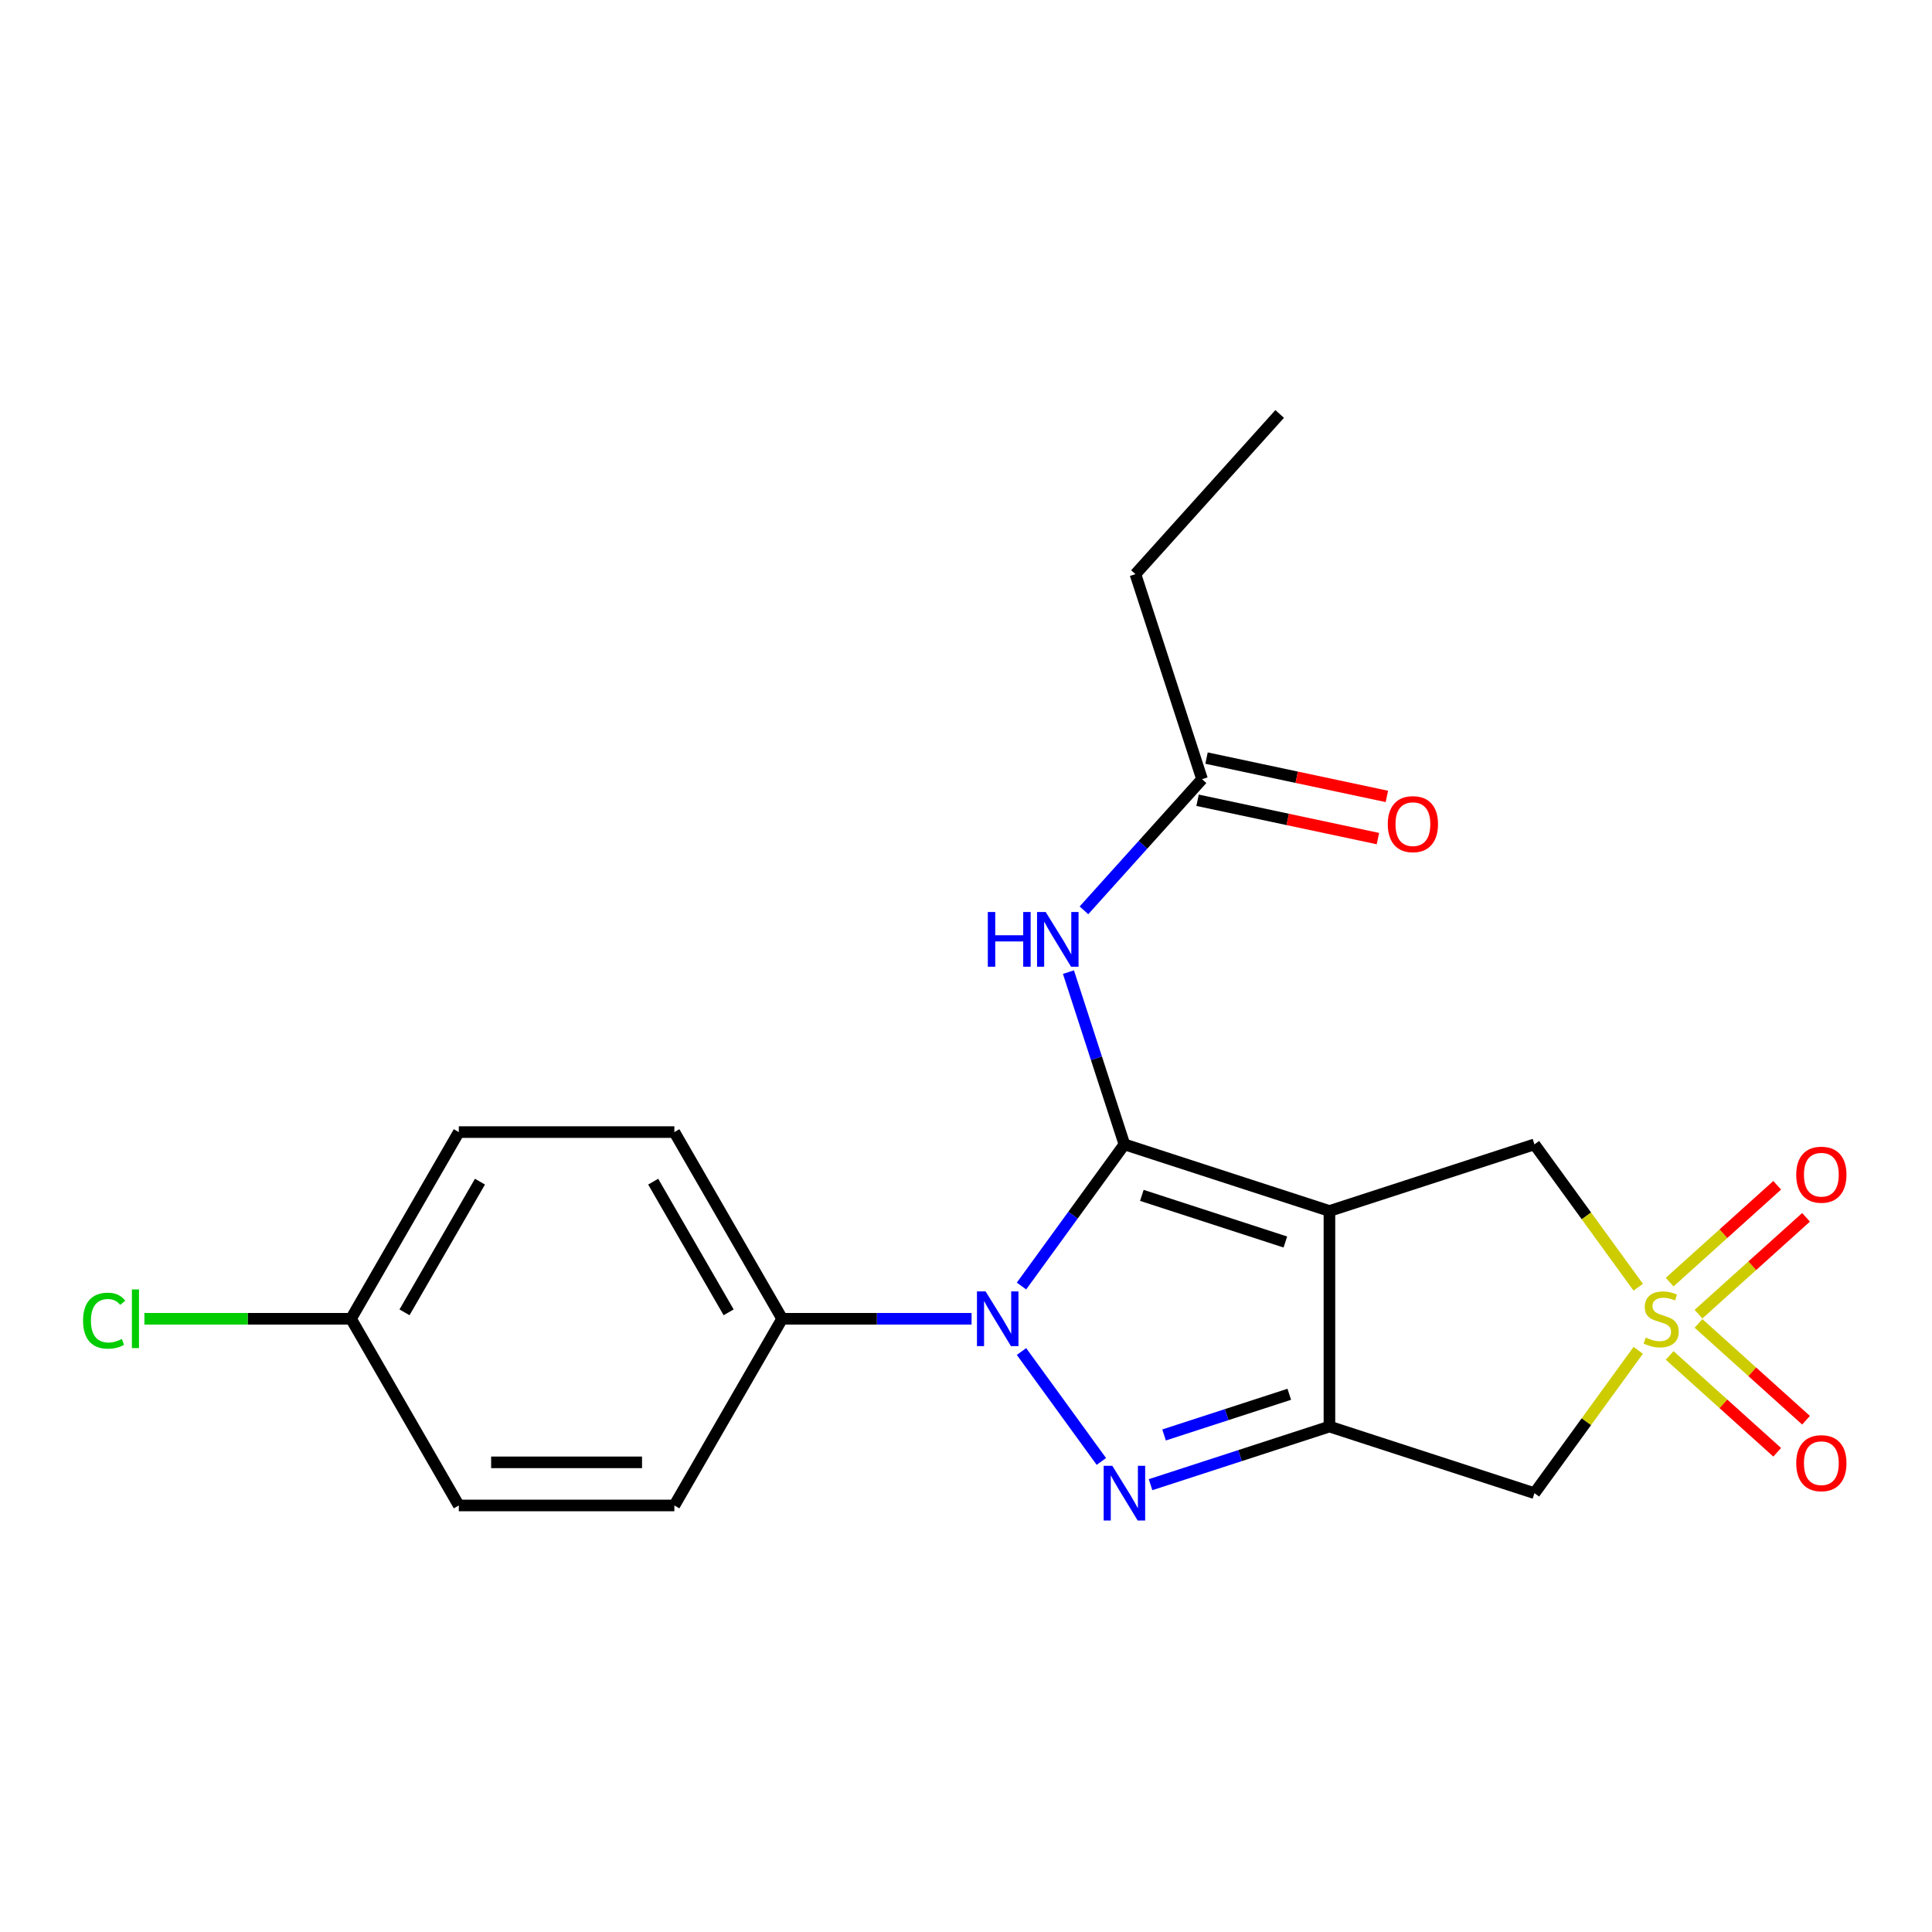 <?xml version='1.0' encoding='iso-8859-1'?>
<svg version='1.1' baseProfile='full'
              xmlns='http://www.w3.org/2000/svg'
                      xmlns:rdkit='http://www.rdkit.org/xml'
                      xmlns:xlink='http://www.w3.org/1999/xlink'
                  xml:space='preserve'
width='1000px' height='1000px' viewBox='0 0 1000 1000'>
<!-- END OF HEADER -->
<rect style='opacity:1.0;fill:#FFFFFF;stroke:none' width='1000' height='1000' x='0' y='0'> </rect>
<path class='bond-0' d='M 581.996,592.33 L 688.112,626.809' style='fill:none;fill-rule:evenodd;stroke:#000000;stroke-width:6px;stroke-linecap:butt;stroke-linejoin:miter;stroke-opacity:1' />
<path class='bond-0' d='M 591.018,618.725 L 665.299,642.86' style='fill:none;fill-rule:evenodd;stroke:#000000;stroke-width:6px;stroke-linecap:butt;stroke-linejoin:miter;stroke-opacity:1' />
<path class='bond-1' d='M 581.996,592.33 L 555.362,628.989' style='fill:none;fill-rule:evenodd;stroke:#000000;stroke-width:6px;stroke-linecap:butt;stroke-linejoin:miter;stroke-opacity:1' />
<path class='bond-1' d='M 555.362,628.989 L 528.728,665.648' style='fill:none;fill-rule:evenodd;stroke:#0000FF;stroke-width:6px;stroke-linecap:butt;stroke-linejoin:miter;stroke-opacity:1' />
<path class='bond-6' d='M 581.996,592.33 L 567.511,547.747' style='fill:none;fill-rule:evenodd;stroke:#000000;stroke-width:6px;stroke-linecap:butt;stroke-linejoin:miter;stroke-opacity:1' />
<path class='bond-6' d='M 567.511,547.747 L 553.025,503.164' style='fill:none;fill-rule:evenodd;stroke:#0000FF;stroke-width:6px;stroke-linecap:butt;stroke-linejoin:miter;stroke-opacity:1' />
<path class='bond-2' d='M 688.112,626.809 L 688.112,738.385' style='fill:none;fill-rule:evenodd;stroke:#000000;stroke-width:6px;stroke-linecap:butt;stroke-linejoin:miter;stroke-opacity:1' />
<path class='bond-7' d='M 688.112,626.809 L 794.228,592.33' style='fill:none;fill-rule:evenodd;stroke:#000000;stroke-width:6px;stroke-linecap:butt;stroke-linejoin:miter;stroke-opacity:1' />
<path class='bond-3' d='M 528.728,699.546 L 570.063,756.439' style='fill:none;fill-rule:evenodd;stroke:#0000FF;stroke-width:6px;stroke-linecap:butt;stroke-linejoin:miter;stroke-opacity:1' />
<path class='bond-8' d='M 502.884,682.597 L 453.861,682.597' style='fill:none;fill-rule:evenodd;stroke:#0000FF;stroke-width:6px;stroke-linecap:butt;stroke-linejoin:miter;stroke-opacity:1' />
<path class='bond-8' d='M 453.861,682.597 L 404.837,682.597' style='fill:none;fill-rule:evenodd;stroke:#000000;stroke-width:6px;stroke-linecap:butt;stroke-linejoin:miter;stroke-opacity:1' />
<path class='bond-5' d='M 688.112,738.385 L 794.228,772.864' style='fill:none;fill-rule:evenodd;stroke:#000000;stroke-width:6px;stroke-linecap:butt;stroke-linejoin:miter;stroke-opacity:1' />
<path class='bond-21' d='M 688.112,738.385 L 641.819,753.427' style='fill:none;fill-rule:evenodd;stroke:#000000;stroke-width:6px;stroke-linecap:butt;stroke-linejoin:miter;stroke-opacity:1' />
<path class='bond-21' d='M 641.819,753.427 L 595.526,768.468' style='fill:none;fill-rule:evenodd;stroke:#0000FF;stroke-width:6px;stroke-linecap:butt;stroke-linejoin:miter;stroke-opacity:1' />
<path class='bond-21' d='M 667.328,721.675 L 634.923,732.204' style='fill:none;fill-rule:evenodd;stroke:#000000;stroke-width:6px;stroke-linecap:butt;stroke-linejoin:miter;stroke-opacity:1' />
<path class='bond-21' d='M 634.923,732.204 L 602.518,742.733' style='fill:none;fill-rule:evenodd;stroke:#0000FF;stroke-width:6px;stroke-linecap:butt;stroke-linejoin:miter;stroke-opacity:1' />
<path class='bond-4' d='M 847.941,666.26 L 821.084,629.295' style='fill:none;fill-rule:evenodd;stroke:#CCCC00;stroke-width:6px;stroke-linecap:butt;stroke-linejoin:miter;stroke-opacity:1' />
<path class='bond-4' d='M 821.084,629.295 L 794.228,592.33' style='fill:none;fill-rule:evenodd;stroke:#000000;stroke-width:6px;stroke-linecap:butt;stroke-linejoin:miter;stroke-opacity:1' />
<path class='bond-9' d='M 879.146,680.202 L 906.975,655.144' style='fill:none;fill-rule:evenodd;stroke:#CCCC00;stroke-width:6px;stroke-linecap:butt;stroke-linejoin:miter;stroke-opacity:1' />
<path class='bond-9' d='M 906.975,655.144 L 934.804,630.087' style='fill:none;fill-rule:evenodd;stroke:#FF0000;stroke-width:6px;stroke-linecap:butt;stroke-linejoin:miter;stroke-opacity:1' />
<path class='bond-9' d='M 864.214,663.618 L 892.043,638.561' style='fill:none;fill-rule:evenodd;stroke:#CCCC00;stroke-width:6px;stroke-linecap:butt;stroke-linejoin:miter;stroke-opacity:1' />
<path class='bond-9' d='M 892.043,638.561 L 919.872,613.503' style='fill:none;fill-rule:evenodd;stroke:#FF0000;stroke-width:6px;stroke-linecap:butt;stroke-linejoin:miter;stroke-opacity:1' />
<path class='bond-10' d='M 864.214,701.576 L 892.043,726.633' style='fill:none;fill-rule:evenodd;stroke:#CCCC00;stroke-width:6px;stroke-linecap:butt;stroke-linejoin:miter;stroke-opacity:1' />
<path class='bond-10' d='M 892.043,726.633 L 919.872,751.691' style='fill:none;fill-rule:evenodd;stroke:#FF0000;stroke-width:6px;stroke-linecap:butt;stroke-linejoin:miter;stroke-opacity:1' />
<path class='bond-10' d='M 879.146,684.993 L 906.975,710.05' style='fill:none;fill-rule:evenodd;stroke:#CCCC00;stroke-width:6px;stroke-linecap:butt;stroke-linejoin:miter;stroke-opacity:1' />
<path class='bond-10' d='M 906.975,710.05 L 934.804,735.107' style='fill:none;fill-rule:evenodd;stroke:#FF0000;stroke-width:6px;stroke-linecap:butt;stroke-linejoin:miter;stroke-opacity:1' />
<path class='bond-22' d='M 847.941,698.934 L 821.084,735.899' style='fill:none;fill-rule:evenodd;stroke:#CCCC00;stroke-width:6px;stroke-linecap:butt;stroke-linejoin:miter;stroke-opacity:1' />
<path class='bond-22' d='M 821.084,735.899 L 794.228,772.864' style='fill:none;fill-rule:evenodd;stroke:#000000;stroke-width:6px;stroke-linecap:butt;stroke-linejoin:miter;stroke-opacity:1' />
<path class='bond-11' d='M 561.047,471.188 L 591.612,437.243' style='fill:none;fill-rule:evenodd;stroke:#0000FF;stroke-width:6px;stroke-linecap:butt;stroke-linejoin:miter;stroke-opacity:1' />
<path class='bond-11' d='M 591.612,437.243 L 622.177,403.297' style='fill:none;fill-rule:evenodd;stroke:#000000;stroke-width:6px;stroke-linecap:butt;stroke-linejoin:miter;stroke-opacity:1' />
<path class='bond-13' d='M 404.837,682.597 L 349.049,585.969' style='fill:none;fill-rule:evenodd;stroke:#000000;stroke-width:6px;stroke-linecap:butt;stroke-linejoin:miter;stroke-opacity:1' />
<path class='bond-13' d='M 377.143,679.26 L 338.091,611.621' style='fill:none;fill-rule:evenodd;stroke:#000000;stroke-width:6px;stroke-linecap:butt;stroke-linejoin:miter;stroke-opacity:1' />
<path class='bond-14' d='M 404.837,682.597 L 349.049,779.225' style='fill:none;fill-rule:evenodd;stroke:#000000;stroke-width:6px;stroke-linecap:butt;stroke-linejoin:miter;stroke-opacity:1' />
<path class='bond-12' d='M 619.857,414.211 L 666.531,424.132' style='fill:none;fill-rule:evenodd;stroke:#000000;stroke-width:6px;stroke-linecap:butt;stroke-linejoin:miter;stroke-opacity:1' />
<path class='bond-12' d='M 666.531,424.132 L 713.206,434.053' style='fill:none;fill-rule:evenodd;stroke:#FF0000;stroke-width:6px;stroke-linecap:butt;stroke-linejoin:miter;stroke-opacity:1' />
<path class='bond-12' d='M 624.496,392.383 L 671.171,402.304' style='fill:none;fill-rule:evenodd;stroke:#000000;stroke-width:6px;stroke-linecap:butt;stroke-linejoin:miter;stroke-opacity:1' />
<path class='bond-12' d='M 671.171,402.304 L 717.845,412.225' style='fill:none;fill-rule:evenodd;stroke:#FF0000;stroke-width:6px;stroke-linecap:butt;stroke-linejoin:miter;stroke-opacity:1' />
<path class='bond-19' d='M 622.177,403.297 L 587.698,297.181' style='fill:none;fill-rule:evenodd;stroke:#000000;stroke-width:6px;stroke-linecap:butt;stroke-linejoin:miter;stroke-opacity:1' />
<path class='bond-17' d='M 349.049,585.969 L 237.472,585.969' style='fill:none;fill-rule:evenodd;stroke:#000000;stroke-width:6px;stroke-linecap:butt;stroke-linejoin:miter;stroke-opacity:1' />
<path class='bond-16' d='M 349.049,779.225 L 237.472,779.225' style='fill:none;fill-rule:evenodd;stroke:#000000;stroke-width:6px;stroke-linecap:butt;stroke-linejoin:miter;stroke-opacity:1' />
<path class='bond-16' d='M 332.312,756.91 L 254.209,756.91' style='fill:none;fill-rule:evenodd;stroke:#000000;stroke-width:6px;stroke-linecap:butt;stroke-linejoin:miter;stroke-opacity:1' />
<path class='bond-15' d='M 181.684,682.597 L 237.472,779.225' style='fill:none;fill-rule:evenodd;stroke:#000000;stroke-width:6px;stroke-linecap:butt;stroke-linejoin:miter;stroke-opacity:1' />
<path class='bond-18' d='M 181.684,682.597 L 128.211,682.597' style='fill:none;fill-rule:evenodd;stroke:#000000;stroke-width:6px;stroke-linecap:butt;stroke-linejoin:miter;stroke-opacity:1' />
<path class='bond-18' d='M 128.211,682.597 L 74.737,682.597' style='fill:none;fill-rule:evenodd;stroke:#00CC00;stroke-width:6px;stroke-linecap:butt;stroke-linejoin:miter;stroke-opacity:1' />
<path class='bond-23' d='M 181.684,682.597 L 237.472,585.969' style='fill:none;fill-rule:evenodd;stroke:#000000;stroke-width:6px;stroke-linecap:butt;stroke-linejoin:miter;stroke-opacity:1' />
<path class='bond-23' d='M 209.378,679.26 L 248.43,611.621' style='fill:none;fill-rule:evenodd;stroke:#000000;stroke-width:6px;stroke-linecap:butt;stroke-linejoin:miter;stroke-opacity:1' />
<path class='bond-20' d='M 587.698,297.181 L 662.357,214.264' style='fill:none;fill-rule:evenodd;stroke:#000000;stroke-width:6px;stroke-linecap:butt;stroke-linejoin:miter;stroke-opacity:1' />
<path  class='atom-2' d='M 510.153 668.437
L 519.433 683.437
Q 520.353 684.917, 521.833 687.597
Q 523.313 690.277, 523.393 690.437
L 523.393 668.437
L 527.153 668.437
L 527.153 696.757
L 523.273 696.757
L 513.313 680.357
Q 512.153 678.437, 510.913 676.237
Q 509.713 674.037, 509.353 673.357
L 509.353 696.757
L 505.673 696.757
L 505.673 668.437
L 510.153 668.437
' fill='#0000FF'/>
<path  class='atom-4' d='M 575.736 758.704
L 585.016 773.704
Q 585.936 775.184, 587.416 777.864
Q 588.896 780.544, 588.976 780.704
L 588.976 758.704
L 592.736 758.704
L 592.736 787.024
L 588.856 787.024
L 578.896 770.624
Q 577.736 768.704, 576.496 766.504
Q 575.296 764.304, 574.936 763.624
L 574.936 787.024
L 571.256 787.024
L 571.256 758.704
L 575.736 758.704
' fill='#0000FF'/>
<path  class='atom-5' d='M 851.811 692.317
Q 852.131 692.437, 853.451 692.997
Q 854.771 693.557, 856.211 693.917
Q 857.691 694.237, 859.131 694.237
Q 861.811 694.237, 863.371 692.957
Q 864.931 691.637, 864.931 689.357
Q 864.931 687.797, 864.131 686.837
Q 863.371 685.877, 862.171 685.357
Q 860.971 684.837, 858.971 684.237
Q 856.451 683.477, 854.931 682.757
Q 853.451 682.037, 852.371 680.517
Q 851.331 678.997, 851.331 676.437
Q 851.331 672.877, 853.731 670.677
Q 856.171 668.477, 860.971 668.477
Q 864.251 668.477, 867.971 670.037
L 867.051 673.117
Q 863.651 671.717, 861.091 671.717
Q 858.331 671.717, 856.811 672.877
Q 855.291 673.997, 855.331 675.957
Q 855.331 677.477, 856.091 678.397
Q 856.891 679.317, 858.011 679.837
Q 859.171 680.357, 861.091 680.957
Q 863.651 681.757, 865.171 682.557
Q 866.691 683.357, 867.771 684.997
Q 868.891 686.597, 868.891 689.357
Q 868.891 693.277, 866.251 695.397
Q 863.651 697.477, 859.291 697.477
Q 856.771 697.477, 854.851 696.917
Q 852.971 696.397, 850.731 695.477
L 851.811 692.317
' fill='#CCCC00'/>
<path  class='atom-7' d='M 511.297 472.054
L 515.137 472.054
L 515.137 484.094
L 529.617 484.094
L 529.617 472.054
L 533.457 472.054
L 533.457 500.374
L 529.617 500.374
L 529.617 487.294
L 515.137 487.294
L 515.137 500.374
L 511.297 500.374
L 511.297 472.054
' fill='#0000FF'/>
<path  class='atom-7' d='M 541.257 472.054
L 550.537 487.054
Q 551.457 488.534, 552.937 491.214
Q 554.417 493.894, 554.497 494.054
L 554.497 472.054
L 558.257 472.054
L 558.257 500.374
L 554.377 500.374
L 544.417 483.974
Q 543.257 482.054, 542.017 479.854
Q 540.817 477.654, 540.457 476.974
L 540.457 500.374
L 536.777 500.374
L 536.777 472.054
L 541.257 472.054
' fill='#0000FF'/>
<path  class='atom-10' d='M 929.728 608.018
Q 929.728 601.218, 933.088 597.418
Q 936.448 593.618, 942.728 593.618
Q 949.008 593.618, 952.368 597.418
Q 955.728 601.218, 955.728 608.018
Q 955.728 614.898, 952.328 618.818
Q 948.928 622.698, 942.728 622.698
Q 936.488 622.698, 933.088 618.818
Q 929.728 614.938, 929.728 608.018
M 942.728 619.498
Q 947.048 619.498, 949.368 616.618
Q 951.728 613.698, 951.728 608.018
Q 951.728 602.458, 949.368 599.658
Q 947.048 596.818, 942.728 596.818
Q 938.408 596.818, 936.048 599.618
Q 933.728 602.418, 933.728 608.018
Q 933.728 613.738, 936.048 616.618
Q 938.408 619.498, 942.728 619.498
' fill='#FF0000'/>
<path  class='atom-11' d='M 929.728 757.336
Q 929.728 750.536, 933.088 746.736
Q 936.448 742.936, 942.728 742.936
Q 949.008 742.936, 952.368 746.736
Q 955.728 750.536, 955.728 757.336
Q 955.728 764.216, 952.328 768.136
Q 948.928 772.016, 942.728 772.016
Q 936.488 772.016, 933.088 768.136
Q 929.728 764.256, 929.728 757.336
M 942.728 768.816
Q 947.048 768.816, 949.368 765.936
Q 951.728 763.016, 951.728 757.336
Q 951.728 751.776, 949.368 748.976
Q 947.048 746.136, 942.728 746.136
Q 938.408 746.136, 936.048 748.936
Q 933.728 751.736, 933.728 757.336
Q 933.728 763.056, 936.048 765.936
Q 938.408 768.816, 942.728 768.816
' fill='#FF0000'/>
<path  class='atom-13' d='M 718.315 426.575
Q 718.315 419.775, 721.675 415.975
Q 725.035 412.175, 731.315 412.175
Q 737.595 412.175, 740.955 415.975
Q 744.315 419.775, 744.315 426.575
Q 744.315 433.455, 740.915 437.375
Q 737.515 441.255, 731.315 441.255
Q 725.075 441.255, 721.675 437.375
Q 718.315 433.495, 718.315 426.575
M 731.315 438.055
Q 735.635 438.055, 737.955 435.175
Q 740.315 432.255, 740.315 426.575
Q 740.315 421.015, 737.955 418.215
Q 735.635 415.375, 731.315 415.375
Q 726.995 415.375, 724.635 418.175
Q 722.315 420.975, 722.315 426.575
Q 722.315 432.295, 724.635 435.175
Q 726.995 438.055, 731.315 438.055
' fill='#FF0000'/>
<path  class='atom-19' d='M 42.988 683.577
Q 42.988 676.537, 46.268 672.857
Q 49.588 669.137, 55.868 669.137
Q 61.708 669.137, 64.828 673.257
L 62.188 675.417
Q 59.908 672.417, 55.868 672.417
Q 51.588 672.417, 49.308 675.297
Q 47.068 678.137, 47.068 683.577
Q 47.068 689.177, 49.388 692.057
Q 51.748 694.937, 56.308 694.937
Q 59.428 694.937, 63.068 693.057
L 64.188 696.057
Q 62.708 697.017, 60.468 697.577
Q 58.228 698.137, 55.748 698.137
Q 49.588 698.137, 46.268 694.377
Q 42.988 690.617, 42.988 683.577
' fill='#00CC00'/>
<path  class='atom-19' d='M 68.268 667.417
L 71.948 667.417
L 71.948 697.777
L 68.268 697.777
L 68.268 667.417
' fill='#00CC00'/>
</svg>
